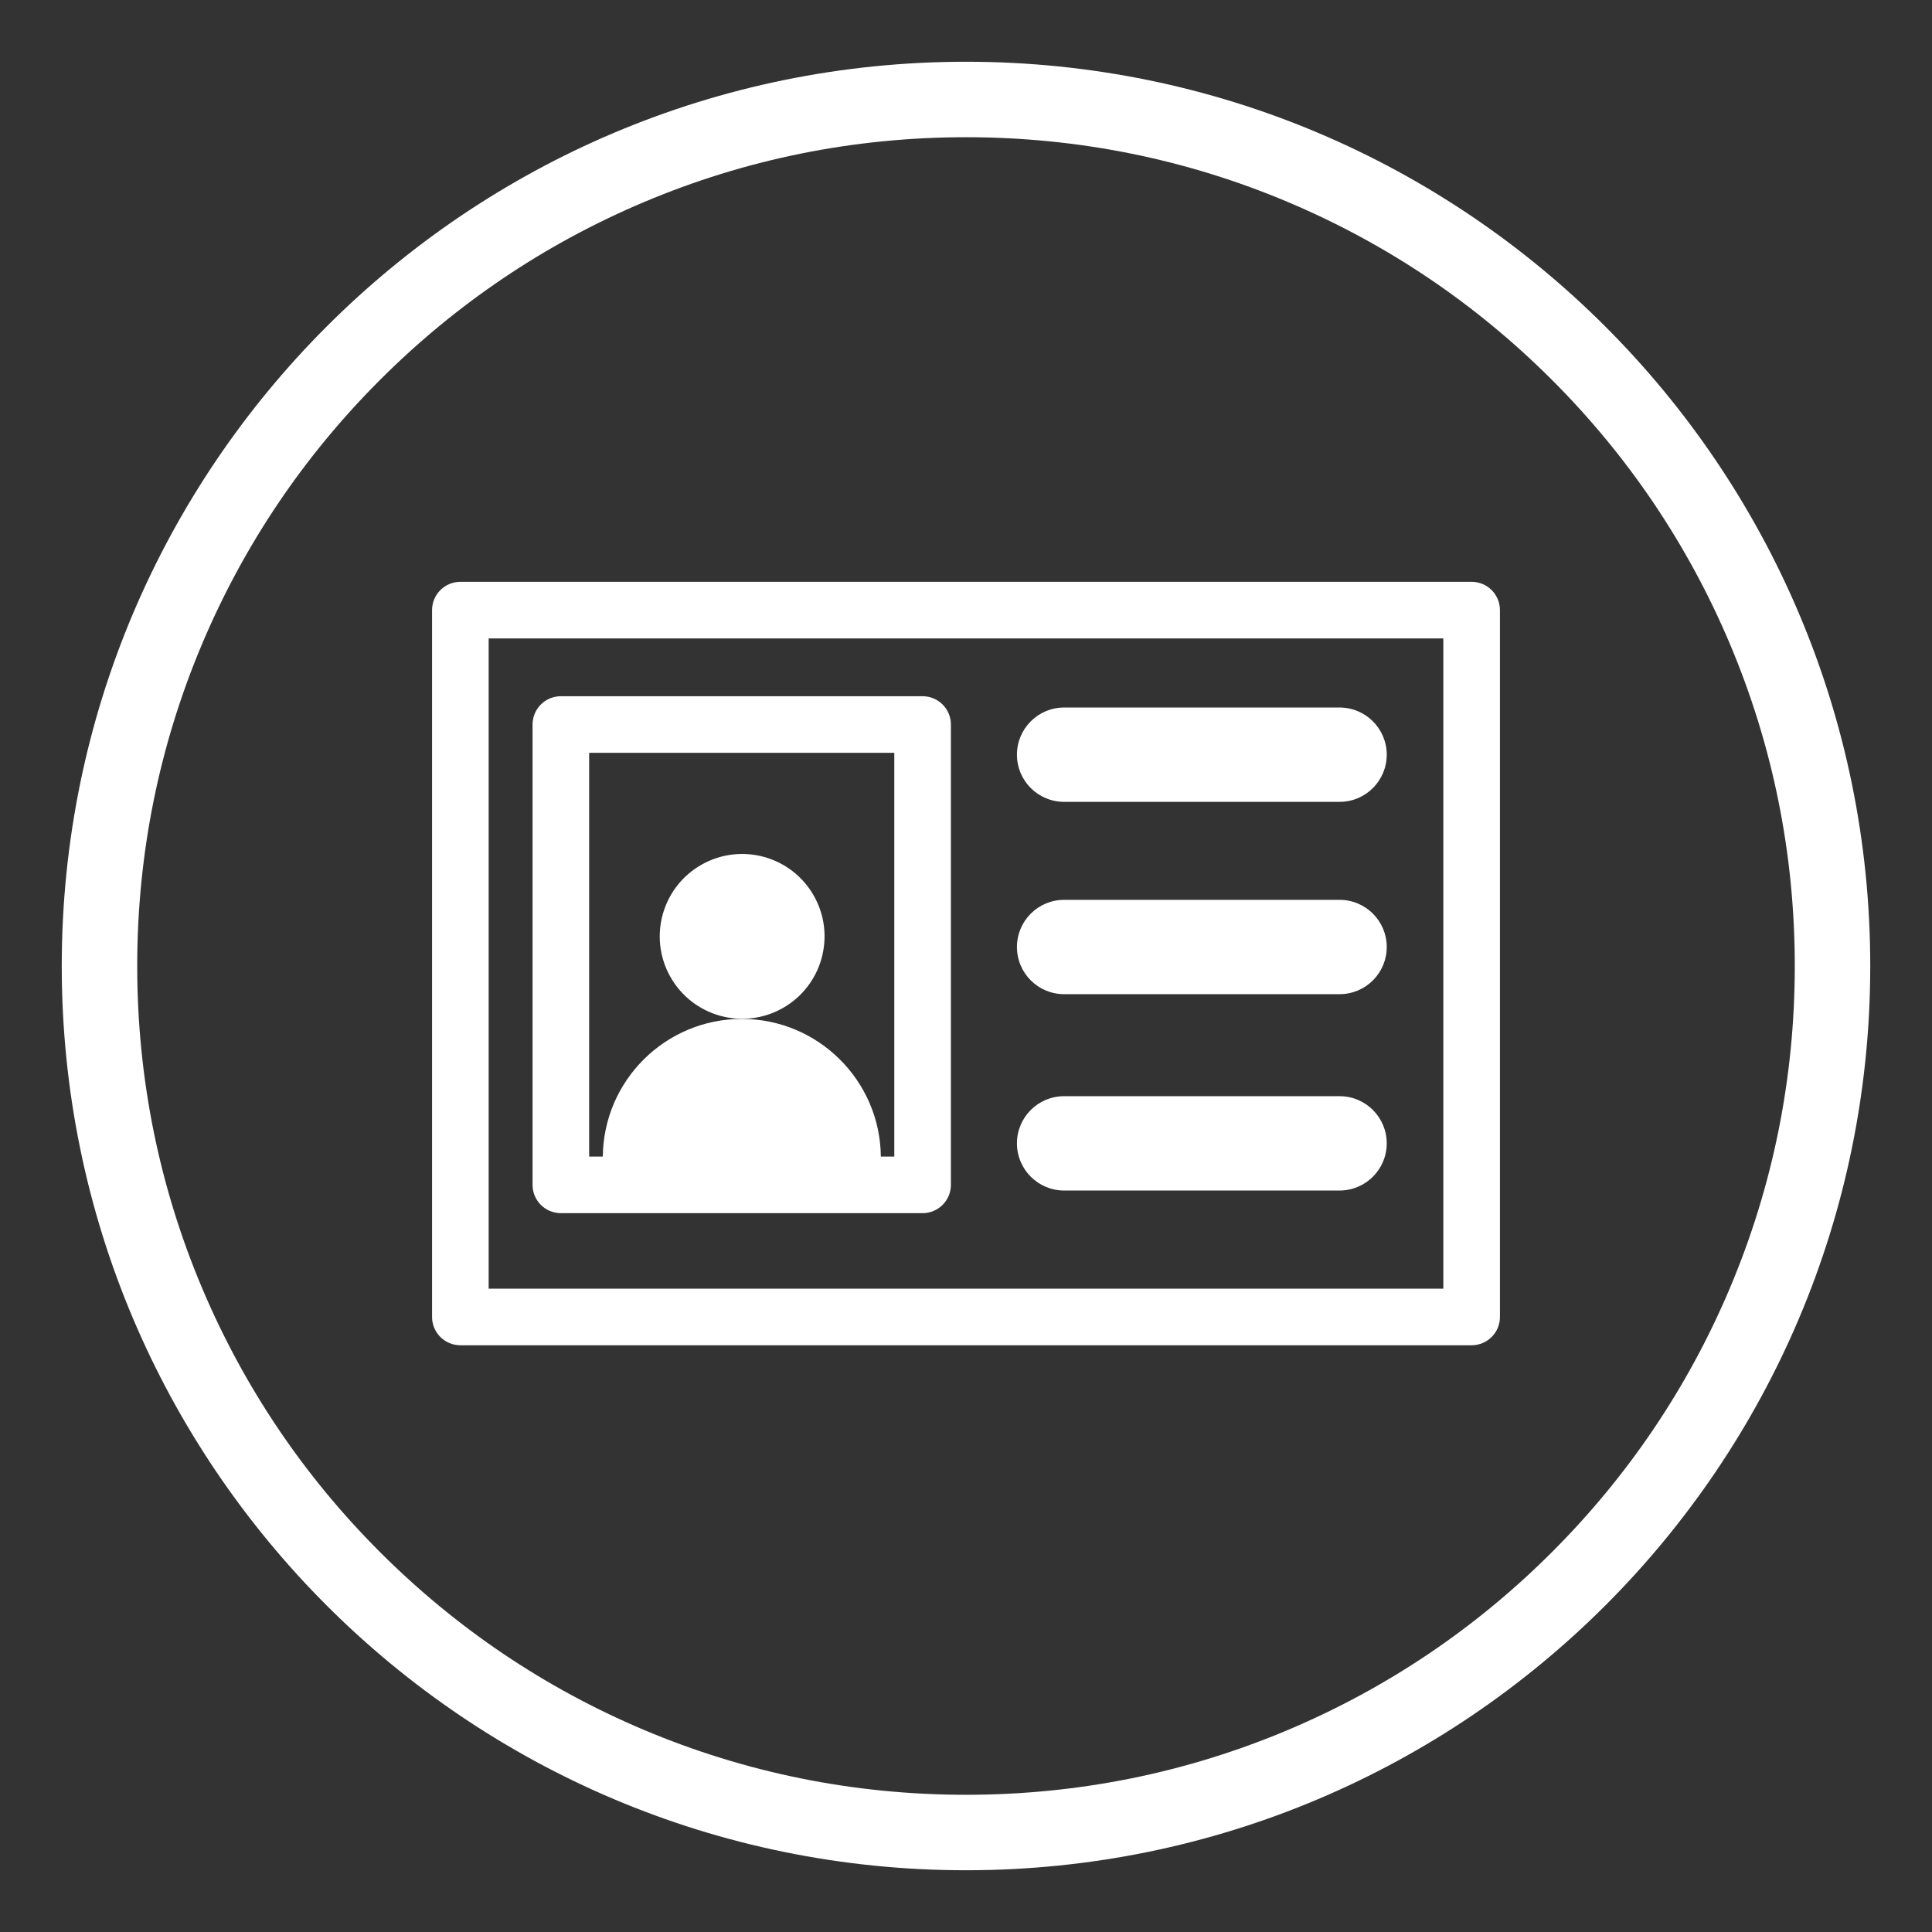 <?xml version="1.0" encoding="iso-8859-1"?>
<!-- Generator: Adobe Illustrator 22.1.0, SVG Export Plug-In . SVG Version: 6.00 Build 0)  -->
<svg version="1.1" id="Layer_1" xmlns="http://www.w3.org/2000/svg" xmlns:xlink="http://www.w3.org/1999/xlink" x="0px" y="0px"
	 viewBox="0 0 512 512" style="enable-background:new 0 0 512 512;" xml:space="preserve">
<rect x="0" y="0" width="512" height="512" fill="#333333" stroke="none"/>
<g id="icon_x5F_volunteer" style="display:none;">
	<g style="display:inline;">
		<path style="fill:none;" d="M218.65,158.787c-11.23,2.486-22.023,4.875-32.997,7.304
			C195.476,176.916,213.63,172.898,218.65,158.787z"/>
		<path style="fill:none;" d="M458.384,170.514c-11.061-26.152-26.901-49.643-47.078-69.82s-43.668-36.017-69.82-47.078
			C314.421,42.168,285.659,36.364,256,36.364s-58.421,5.804-85.486,17.252c-26.152,11.061-49.643,26.901-69.82,47.078
			s-36.017,43.668-47.078,69.82C42.168,197.579,36.364,226.341,36.364,256s5.804,58.421,17.252,85.486
			c11.061,26.152,26.901,49.643,47.078,69.82s43.668,36.017,69.82,47.078c27.065,11.448,55.827,17.252,85.486,17.252
			s58.421-5.804,85.486-17.252c26.152-11.061,49.643-26.901,69.82-47.078s36.017-43.668,47.078-69.82
			c11.448-27.065,17.252-55.827,17.252-85.486S469.832,197.579,458.384,170.514z M327.677,162.064
			c13.338-0.038,24.161,10.75,24.013,23.934c-0.146,13.059-10.674,23.497-23.694,23.494c-13.254-0.004-23.871-10.538-23.877-23.691
			C304.113,172.898,314.829,162.101,327.677,162.064z M241.938,135.075c3.581-2.345,8.149-1.661,10.995,1.515
			c1.073,1.197,1.226,2.11,0.259,3.503c-3.009,4.331-5.868,8.767-9.118,13.663c-1.833-2.889-3.63-5.342-5.023-8.006
			C237.055,141.931,238.408,137.387,241.938,135.075z M199.916,126.132c15.465-0.021,27.786,12.207,27.722,27.515
			c-0.065,15.456-12.228,27.474-27.775,27.442c-15.142-0.031-27.261-12.346-27.219-27.659
			C172.686,138.413,184.935,126.152,199.916,126.132z M266.701,365.747c-3.835,8.11-7.52,16.294-11.53,24.317
			c-3.306,6.614-10.82,9.141-17.185,6.145c-6.423-3.023-9.392-10.282-6.333-17.055c6.827-15.119,13.987-30.086,21.271-45.671
			c4.781,10.158,9.301,19.798,13.869,29.416C267.284,363.933,267.15,364.797,266.701,365.747z M283.814,389.193
			c-5.67-11.964-11.263-23.963-16.89-35.947c-10.11-21.531-20.251-43.047-30.283-64.614c-0.896-1.927-1.736-2.412-3.766-1.747
			c-2.751,0.901-6.513,0.555-8.22,2.316c-1.911,1.972-0.661,5.78-0.677,8.779c-0.176,33.89-0.458,67.782-0.308,101.671
			c0.042,9.455-3.059,16.074-12.272,19.212c-2.027,0-4.055,0-6.082,0c-5.99-2.235-10.59-5.812-11.785-12.521
			c-0.293-1.645-0.32-3.353-0.312-5.032c0.16-37.017,0.122-74.038,0.659-111.05c0.154-10.635-2.018-20.72-4.253-30.9
			c-3.273-14.909-6.685-29.788-9.898-44.71c-0.449-2.087-1.414-3.296-3.159-4.368c-27.837-17.1-55.619-34.289-83.474-51.36
			c-4.124-2.528-8.116-5.017-10.095-9.696c0-1.126,0-2.253,0-3.379c1.636-9.635,11.215-10.474,16.83-6.961
			c27.102,16.958,54.383,33.626,81.577,50.437c2.386,1.475,4.581,1.986,7.306,1.357c12.613-2.912,25.239-5.774,37.92-8.378
			c2.602-0.534,4.094-2.069,5.437-4.11c12.995-19.75,26.075-39.443,39.033-59.217c4.443-6.78,8.976-13.501,13.485-20.238
			c1.787-2.67,3.872-4.957,7.229-5.6c1.802,0,3.604,0,5.406,0c2.612,1.653,5.352,3.175,6.431,6.376
			c1.307,3.875,0.148,7.192-2.023,10.469c-18.741,28.3-37.409,56.649-56.149,84.949c-1.188,1.794-1.609,3.327-1.1,5.57
			c4.648,20.482,9.101,41.009,13.659,61.511c0.337,1.514,0.944,2.994,1.606,4.406c17.152,36.569,34.339,73.121,51.492,109.689
			c4.971,10.599-0.22,21.09-11.209,22.794C293.349,399.921,287.162,396.257,283.814,389.193z M429,181.664
			c-1.532,3.79-4.454,6.096-7.885,8.192c-24.159,14.762-48.214,29.695-72.36,44.477c-2.013,1.232-2.99,2.709-3.472,4.927
			c-3.75,17.231-7.602,34.439-11.351,51.669c-0.378,1.737-0.404,3.576-0.4,5.367c0.075,34.681,0.202,69.361,0.262,104.042
			c0.017,9.454-6.892,15.493-15.647,13.854c-4.842-0.907-9.042-4.981-10.036-9.804c-0.448-2.175-0.244-3.803,1.948-5.426
			c6.823-5.052,9.134-14.155,6.085-22.1c-0.281-0.732-0.533-1.497-0.945-2.155c-6.739-10.777-8.581-22.494-7.874-35.079
			c0.637-11.335,0.02-22.738,0.097-34.109c0.015-2.272-0.417-3.276-2.931-3.76c-7.082-1.366-7.04-1.533-10.126,5.028
			c-1.763,3.749-3.56,7.482-5.549,11.657c-4.739-10.07-9.295-19.755-13.853-29.439c-0.345-0.734-0.508-1.443-0.089-2.236
			c4.871-9.22,5.492-19.607,7.974-29.475c2.519-10.017,4.478-20.174,6.799-30.242c0.544-2.358,0.173-4.192-1.198-6.236
			c-8.702-12.975-17.208-26.082-25.916-39.052c-1.295-1.928-1.224-3.181,0.071-5c2.925-4.108,5.602-8.392,8.502-12.791
			c9.757,14.79,19.386,29.294,28.878,43.887c1.279,1.966,2.785,2.963,4.988,3.438c11.199,2.418,22.381,4.909,33.562,7.41
			c1.852,0.414,3.371,0.129,5.055-0.916c23.008-14.275,46.069-28.464,69.118-42.671c8.282-5.105,12.297-3.989,16.295,4.518
			C429,180.312,429,180.988,429,181.664z"/>
		<path d="M256,16.364C123.653,16.364,16.364,123.653,16.364,256S123.653,495.636,256,495.636S495.636,388.347,495.636,256
			S388.347,16.364,256,16.364z M411.306,411.306c-20.177,20.177-43.668,36.017-69.82,47.078
			c-27.065,11.448-55.827,17.252-85.486,17.252s-58.421-5.804-85.486-17.252c-26.152-11.061-49.643-26.901-69.82-47.078
			s-36.017-43.668-47.078-69.82C42.168,314.421,36.364,285.659,36.364,256s5.804-58.421,17.252-85.486
			c11.061-26.152,26.901-49.643,47.078-69.82s43.668-36.017,69.82-47.078C197.579,42.168,226.341,36.364,256,36.364
			s58.421,5.804,85.486,17.252c26.152,11.061,49.643,26.901,69.82,47.078s36.017,43.668,47.078,69.82
			c11.448,27.065,17.252,55.827,17.252,85.486s-5.804,58.421-17.252,85.486C447.323,367.638,431.484,391.129,411.306,411.306z"/>
		<path style="fill:#010101;" d="M311.139,376.107c-17.153-36.568-34.341-73.12-51.492-109.689
			c-0.662-1.411-1.269-2.892-1.606-4.406c-4.558-20.503-9.011-41.029-13.659-61.511c-0.509-2.242-0.088-3.776,1.1-5.57
			c18.741-28.3,37.408-56.649,56.149-84.949c2.17-3.277,3.33-6.594,2.023-10.469c-1.079-3.2-3.819-4.723-6.431-6.376
			c-1.802,0-3.604,0-5.406,0c-3.357,0.644-5.442,2.93-7.229,5.6c-4.509,6.737-9.042,13.458-13.485,20.238
			c-12.958,19.774-26.038,39.467-39.033,59.217c-1.343,2.041-2.836,3.576-5.437,4.11c-12.68,2.604-25.306,5.467-37.92,8.378
			c-2.725,0.629-4.92,0.118-7.306-1.357c-27.194-16.81-54.475-33.478-81.577-50.437c-5.615-3.514-15.194-2.674-16.83,6.961
			c0,1.126,0,2.253,0,3.379c1.979,4.679,5.971,7.169,10.095,9.696c27.854,17.071,55.637,34.26,83.474,51.36
			c1.745,1.072,2.709,2.281,3.159,4.368c3.213,14.922,6.625,29.801,9.898,44.71c2.235,10.179,4.407,20.264,4.253,30.9
			c-0.537,37.012-0.499,74.033-0.659,111.05c-0.007,1.679,0.02,3.388,0.312,5.032c1.195,6.708,5.795,10.286,11.785,12.521
			c2.027,0,4.055,0,6.082,0c9.212-3.138,12.314-9.758,12.272-19.212c-0.15-33.889,0.132-67.781,0.308-101.671
			c0.016-2.999-1.235-6.807,0.677-8.779c1.706-1.761,5.469-1.415,8.22-2.316c2.03-0.664,2.87-0.18,3.766,1.747
			c10.033,21.567,20.173,43.083,30.283,64.614c5.627,11.984,11.22,23.984,16.89,35.947c3.348,7.064,9.534,10.728,16.115,9.708
			C310.918,397.197,316.11,386.705,311.139,376.107z"/>
		<path style="fill:#010101;" d="M412.705,175.119c-23.049,14.208-46.11,28.396-69.118,42.671c-1.683,1.044-3.203,1.33-5.055,0.916
			c-11.18-2.501-22.363-4.992-33.562-7.41c-2.203-0.476-3.709-1.472-4.988-3.438c-9.492-14.593-19.121-29.096-28.878-43.887
			c-2.9,4.398-5.577,8.683-8.502,12.791c-1.295,1.819-1.366,3.072-0.071,5c8.709,12.97,17.215,26.077,25.916,39.052
			c1.371,2.044,1.742,3.878,1.198,6.236c-2.321,10.069-4.28,20.225-6.799,30.242c-2.482,9.868-3.103,20.255-7.974,29.475
			c-0.419,0.793-0.256,1.502,0.089,2.236c4.558,9.684,9.114,19.369,13.853,29.439c1.989-4.175,3.786-7.908,5.549-11.657
			c3.085-6.56,3.043-6.394,10.126-5.028c2.514,0.485,2.947,1.489,2.931,3.76c-0.077,11.372,0.54,22.774-0.097,34.109
			c-0.707,12.585,1.135,24.303,7.874,35.079c0.412,0.658,0.664,1.423,0.945,2.155c3.049,7.945,0.738,17.048-6.085,22.1
			c-2.192,1.623-2.397,3.252-1.948,5.426c0.995,4.823,5.194,8.898,10.036,9.804c8.755,1.639,15.664-4.399,15.647-13.854
			c-0.061-34.681-0.187-69.361-0.262-104.042c-0.004-1.791,0.022-3.63,0.4-5.367c3.75-17.231,7.602-34.439,11.351-51.669
			c0.483-2.218,1.459-3.694,3.472-4.927c24.146-14.783,48.201-29.716,72.36-44.477c3.431-2.096,6.353-4.402,7.885-8.192
			c0-0.676,0-1.352,0-2.027C425.001,171.129,420.987,170.013,412.705,175.119z"/>
		<path style="fill:#010101;" d="M327.996,209.492c13.02,0.004,23.548-10.435,23.694-23.494
			c0.148-13.184-10.675-23.972-24.013-23.934c-12.848,0.036-23.564,10.834-23.558,23.737
			C304.124,198.954,314.741,209.488,327.996,209.492z"/>
		<path style="fill:#010101;" d="M252.924,333.483c-7.284,15.584-14.444,30.552-21.271,45.671
			c-3.058,6.773-0.089,14.032,6.333,17.055c6.364,2.995,13.878,0.469,17.185-6.145c4.01-8.022,7.694-16.207,11.53-24.317
			c0.449-0.949,0.583-1.814,0.092-2.848C262.225,353.281,257.705,343.64,252.924,333.483z"/>
		<path style="fill:#020202;" d="M244.074,153.756c3.25-4.897,6.109-9.332,9.118-13.663c0.968-1.393,0.814-2.306-0.259-3.503
			c-2.846-3.175-7.414-3.86-10.995-1.515c-3.531,2.312-4.883,6.856-2.887,10.674C240.444,148.414,242.241,150.867,244.074,153.756z"
			/>
		<path style="fill:#010101;" d="M199.863,181.089c15.547,0.032,27.71-11.986,27.775-27.442
			c0.064-15.308-12.257-27.537-27.722-27.515c-14.982,0.021-27.23,12.281-27.272,27.298
			C172.602,168.743,184.721,181.058,199.863,181.089z M218.65,158.787c-5.021,14.111-23.175,18.13-32.997,7.304
			C196.628,163.661,207.42,161.272,218.65,158.787z"/>
	</g>
</g>
<g id="icon_x5F_emailupdate" style="display:none;">
	<g style="display:inline;">
		<polygon style="fill:none;" points="380.483,332.208 380.483,181.274 306.149,256.094 		"/>
		<path style="fill:none;" d="M279.008,283.413c-5.683,5.727-13.909,9.013-22.568,9.014c-8.681,0-16.95-3.315-22.686-9.096
			l-14.631-14.826l-75.057,76.73h223.887l-74.538-76.322L279.008,283.413z"/>
		<polygon style="fill:none;" points="131.516,179.732 131.516,332.227 206.429,255.643 		"/>
		<path style="fill:none;" d="M256.438,274.359c3.877,0,7.431-1.34,9.75-3.676l103.243-103.918H144.102l102.493,103.857
			C248.949,272.995,252.539,274.359,256.438,274.359z"/>
		<path style="fill:none;" d="M458.384,170.514c-11.061-26.152-26.901-49.643-47.078-69.82s-43.668-36.017-69.82-47.078
			C314.421,42.168,285.659,36.364,256,36.364s-58.421,5.804-85.486,17.252c-26.152,11.061-49.643,26.901-69.82,47.078
			s-36.017,43.668-47.078,69.82C42.168,197.579,36.364,226.341,36.364,256s5.804,58.421,17.252,85.486
			c11.061,26.152,26.901,49.643,47.078,69.82s43.668,36.017,69.82,47.078c27.065,11.448,55.827,17.252,85.486,17.252
			s58.421-5.804,85.486-17.252c26.152-11.061,49.643-26.901,69.82-47.078s36.017-43.668,47.078-69.82
			c11.448-27.065,17.252-55.827,17.252-85.486S469.832,197.579,458.384,170.514z M398.551,363.302H113.449V148.698h285.102V363.302z
			"/>
		<path d="M256,16.364C123.653,16.364,16.364,123.653,16.364,256S123.653,495.636,256,495.636S495.636,388.347,495.636,256
			S388.347,16.364,256,16.364z M411.306,411.306c-20.177,20.177-43.668,36.017-69.82,47.078
			c-27.065,11.448-55.827,17.252-85.486,17.252s-58.421-5.804-85.486-17.252c-26.152-11.061-49.643-26.901-69.82-47.078
			s-36.017-43.668-47.078-69.82C42.168,314.421,36.364,285.659,36.364,256s5.804-58.421,17.252-85.486
			c11.061-26.152,26.901-49.643,47.078-69.82s43.668-36.017,69.82-47.078C197.579,42.168,226.341,36.364,256,36.364
			s58.421,5.804,85.486,17.252c26.152,11.061,49.643,26.901,69.82,47.078s36.017,43.668,47.078,69.82
			c11.448,27.065,17.252,55.827,17.252,85.486s-5.804,58.421-17.252,85.486C447.323,367.638,431.484,391.129,411.306,411.306z"/>
		<path style="fill:#010101;" d="M393.551,153.698H118.449v204.604h275.102V153.698z M381.446,161.765l-111.71,112.44
			c-2.844,2.866-6.911,4.663-11.367,5.067c-0.637,0.058-1.281,0.087-1.931,0.087c-5.224,0-10.106-1.903-13.397-5.221
			L132.143,161.765H381.446z M126.516,167.548l86.923,88.08l-86.923,88.861V167.548z M385.483,339.924v4.56v5.752h-5.66h-4.898
			H132.18l86.927-88.865l18.201,18.444c4.799,4.836,11.774,7.612,19.132,7.612c7.335-0.001,14.269-2.748,19.021-7.536l17.985-18.103
			l83.986,85.998l5.772-5.637l-84.072-86.085l86.352-86.917L385.483,339.924L385.483,339.924z"/>
		<path d="M113.449,363.302h285.102V148.698H113.449V363.302z M118.449,153.698h275.102v204.604H118.449V153.698z"/>
		<path d="M256.438,279.359c0.65,0,1.295-0.029,1.931-0.087c4.456-0.404,8.523-2.201,11.367-5.067l111.71-112.44H132.143
			l110.898,112.374C246.332,277.456,251.214,279.359,256.438,279.359z M369.431,166.765L266.188,270.684
			c-2.318,2.336-5.872,3.676-9.75,3.676c-3.899,0-7.489-1.364-9.843-3.737L144.102,166.765H369.431z"/>
		<path d="M126.516,167.548v176.94l86.923-88.861L126.516,167.548z M131.516,179.732l74.913,75.911l-74.913,76.583L131.516,179.732
			L131.516,179.732z"/>
		<path d="M383.204,342.149l-5.772,5.637l-83.986-85.998l-17.985,18.103c-4.752,4.788-11.686,7.535-19.021,7.536
			c-7.357,0-14.333-2.776-19.132-7.612l-18.201-18.444l-86.927,88.865h242.745h4.898h5.66v-5.752v-4.56V169.147l-86.352,86.917
			L383.204,342.149z M144.065,345.235l75.057-76.73l14.631,14.826c5.736,5.78,14.005,9.096,22.686,9.096
			c8.659-0.001,16.886-3.287,22.568-9.014l14.406-14.5l74.538,76.322L144.065,345.235L144.065,345.235z M380.483,332.208
			l-74.334-76.114l74.334-74.82L380.483,332.208L380.483,332.208z"/>
	</g>
</g>
<g id="icon_x5F_donate" style="display:none;">
	<g style="display:inline;">
		<path style="fill:none;" d="M458.384,170.514c-11.061-26.152-26.901-49.643-47.078-69.82s-43.668-36.017-69.82-47.078
			C314.421,42.168,285.659,36.364,256,36.364s-58.421,5.804-85.486,17.252c-26.152,11.061-49.643,26.901-69.82,47.078
			s-36.017,43.668-47.078,69.82C42.168,197.579,36.364,226.341,36.364,256s5.804,58.421,17.252,85.486
			c11.061,26.152,26.901,49.643,47.078,69.82s43.668,36.017,69.82,47.078c27.065,11.448,55.827,17.252,85.486,17.252
			s58.421-5.804,85.486-17.252c26.152-11.061,49.643-26.901,69.82-47.078s36.017-43.668,47.078-69.82
			c11.448-27.065,17.252-55.827,17.252-85.486S469.832,197.579,458.384,170.514z M264.717,392.311
			c-12.115,13.246-26.822,21.324-44.678,23.556c-0.514,0.064-1.083,0.014-1.381,0.591c-4.926,0-9.852,0-14.778,0
			c-3.438-1.517-7.214-1.567-10.802-2.48c-42.465-10.815-64.98-61.19-44.587-99.952c0.34-0.647,0.738-1.263,1.408-2.401
			c1.569,4.298,3,8.168,5.239,11.647c14.143,21.977,39.512,29.442,64.141,18.866c14.057-6.037,25.761-15.512,37.224-25.365
			c3.716-3.194,7.274-6.625,11.792-8.787c1.623-0.777,2.506-0.706,3.584,0.976C287.983,334.083,284.815,370.336,264.717,392.311z
			 M382.247,153.392c-7.01,5.828-11.379,13.541-15.104,21.67c-5.943,12.968-10.064,26.617-14.87,40.01
			c-3.909,10.894-8.126,21.651-14.406,31.441c-9.862,15.372-23.766,26.181-39.613,34.76c-8.589,4.65-17.614,8.349-26.803,11.535
			c-9.103,3.157-16.787,8.262-23.872,14.634c-8.603,7.736-17.594,15.013-27.942,20.371c-8.696,4.503-17.752,7.397-27.751,5.876
			c-15.151-2.304-27.447-13.537-30.14-28.523c-1.908-10.619,1.871-20.102,8.14-28.538c9.859-13.267,23.16-22.347,37.506-30.055
			c3.577-1.922,7.148-3.976,10.951-5.324c4.889-1.732,8.205-4.899,11.163-9.008c5.244-7.284,10.883-14.283,16.787-21.961
			c-6.226,0.008-11.868,0.337-17.479-0.568c-4.361-0.703-8.609-1.711-12.604-3.579c-1.391-0.651-2.196-0.689-3.17,0.697
			c-6.353,9.049-13.933,16.784-24.025,21.694c-1.318,0.641-1.269,1.365-0.826,2.556c1.154,3.101,3.243,6.504,2.453,9.451
			c-0.771,2.873-4.855,3.809-7.407,5.702c-11.365,8.427-21.579,17.877-28.35,30.558c-1.517,2.841-2.725,5.805-3.857,8.783
			c-0.558,0.147-0.804-0.199-0.973-0.563c-9.735-20.995-18.307-42.424-24.495-64.766c-1.223-4.415-0.265-8.475,1.165-12.541
			c2.319-6.589,5.561-12.75,9.051-18.774c8.652-14.937,18.336-29.164,29.059-42.708c3.996-5.047,8.876-8.481,14.775-10.848
			c21.658-8.692,43.895-15.758,65.838-23.648c12.975-4.665,26.103-8.928,38.491-15.132c4.019-2.013,8.492-0.631,12.66-0.006
			c24.382,3.657,47.493,10.975,68.279,24.618c7.675,5.037,14.268,11.259,19.391,18.929
			C388.392,146.306,387.947,148.654,382.247,153.392z"/>
		<path d="M256,16.364C123.653,16.364,16.364,123.653,16.364,256S123.653,495.636,256,495.636S495.636,388.347,495.636,256
			S388.347,16.364,256,16.364z M411.306,411.306c-20.177,20.177-43.668,36.017-69.82,47.078
			c-27.065,11.448-55.827,17.252-85.486,17.252s-58.421-5.804-85.486-17.252c-26.152-11.061-49.643-26.901-69.82-47.078
			s-36.017-43.668-47.078-69.82C42.168,314.421,36.364,285.659,36.364,256s5.804-58.421,17.252-85.486
			c11.061-26.152,26.901-49.643,47.078-69.82s43.668-36.017,69.82-47.078C197.579,42.168,226.341,36.364,256,36.364
			s58.421,5.804,85.486,17.252c26.152,11.061,49.643,26.901,69.82,47.078s36.017,43.668,47.078,69.82
			c11.448,27.065,17.252,55.827,17.252,85.486s-5.804,58.421-17.252,85.486C447.323,367.638,431.484,391.129,411.306,411.306z"/>
		<path d="M268.294,307.985c-4.518,2.162-8.076,5.593-11.792,8.787c-11.463,9.853-23.167,19.329-37.224,25.365
			c-24.629,10.577-49.998,3.112-64.141-18.866c-2.239-3.48-3.67-7.349-5.239-11.647c-0.67,1.138-1.068,1.755-1.408,2.401
			c-20.393,38.762,2.122,89.136,44.587,99.952c3.588,0.914,7.364,0.963,10.802,2.48c4.926,0,9.852,0,14.778,0
			c0.297-0.577,0.866-0.527,1.381-0.591c17.856-2.232,32.564-10.31,44.678-23.556c20.099-21.976,23.266-58.228,7.162-83.35
			C270.8,307.279,269.917,307.209,268.294,307.985z"/>
		<path d="M364.878,121.206c-20.787-13.644-43.897-20.961-68.279-24.618c-4.167-0.625-8.641-2.007-12.66,0.006
			c-12.388,6.205-25.516,10.467-38.491,15.132c-21.943,7.89-44.18,14.956-65.838,23.648c-5.898,2.367-10.778,5.801-14.775,10.848
			c-10.723,13.544-20.407,27.771-29.059,42.708c-3.49,6.025-6.732,12.185-9.051,18.774c-1.431,4.066-2.388,8.126-1.165,12.541
			c6.188,22.342,14.76,43.772,24.495,64.766c0.169,0.364,0.415,0.71,0.973,0.563c1.132-2.978,2.34-5.942,3.857-8.783
			c6.771-12.682,16.985-22.131,28.35-30.558c2.552-1.893,6.636-2.829,7.407-5.702c0.791-2.948-1.299-6.35-2.453-9.451
			c-0.443-1.191-0.492-1.915,0.826-2.556c10.093-4.91,17.672-12.645,24.025-21.694c0.973-1.387,1.778-1.348,3.17-0.697
			c3.995,1.868,8.243,2.876,12.604,3.579c5.611,0.904,11.254,0.576,17.479,0.568c-5.904,7.678-11.544,14.677-16.787,21.961
			c-2.958,4.109-6.274,7.276-11.163,9.008c-3.803,1.347-7.374,3.402-10.951,5.324c-14.346,7.708-27.647,16.788-37.506,30.055
			c-6.269,8.436-10.048,17.918-8.14,28.538c2.693,14.986,14.989,26.218,30.14,28.523c9.999,1.521,19.055-1.373,27.751-5.876
			c10.348-5.358,19.339-12.635,27.942-20.371c7.086-6.371,14.769-11.477,23.872-14.634c9.188-3.186,18.214-6.885,26.803-11.535
			c15.847-8.579,29.751-19.388,39.613-34.76c6.281-9.79,10.497-20.547,14.406-31.441c4.805-13.392,8.926-27.042,14.87-40.01
			c3.725-8.129,8.094-15.842,15.104-21.67c5.699-4.738,6.145-7.086,2.022-13.258C379.146,132.465,372.553,126.243,364.878,121.206z"
			/>
	</g>
</g>
<g>
	<path style="fill:none;" d="M196.592,270.023c20.199,0,36.639,16.326,36.841,36.477h3.565V199.507h-80.866h-0.001V306.5h3.62
		C159.953,286.294,176.393,270.023,196.592,270.023z M193.103,226.586c11.901-1.932,23.115,6.151,25.047,18.052
		c1.932,11.901-6.151,23.115-18.052,25.047s-23.115-6.151-25.047-18.052C173.119,239.732,181.201,228.518,193.103,226.586z"/>
	<path style="fill:none;" d="M129.5,341.511h253V169.189h-253V341.511z M282,187.5h73c6.903,0,12.5,5.597,12.5,12.5
		s-5.597,12.5-12.5,12.5h-73c-6.903,0-12.5-5.597-12.5-12.5S275.097,187.5,282,187.5z M282,238.467h73c6.903,0,12.5,5.597,12.5,12.5
		c0,6.904-5.597,12.5-12.5,12.5h-73c-6.903,0-12.5-5.596-12.5-12.5C269.5,244.064,275.097,238.467,282,238.467z M282,290.5h73
		c6.903,0,12.5,5.597,12.5,12.5s-5.597,12.5-12.5,12.5h-73c-6.903,0-12.5-5.597-12.5-12.5S275.097,290.5,282,290.5z
		 M141.132,192.007c0-4.142,3.358-7.5,7.5-7.5h95.866c4.142,0,7.5,3.358,7.5,7.5V314c0,4.143-3.358,7.5-7.5,7.5h-95.866
		c-4.142,0-7.5-3.357-7.5-7.5V192.007z"/>
	<path style="fill:none;" d="M458.384,170.514c-11.061-26.152-26.901-49.643-47.078-69.82s-43.668-36.017-69.82-47.078
		C314.421,42.168,285.659,36.364,256,36.364s-58.421,5.804-85.486,17.252c-26.152,11.061-49.643,26.901-69.82,47.078
		c-20.177,20.177-36.017,43.668-47.078,69.82C42.168,197.579,36.364,226.341,36.364,256s5.804,58.421,17.252,85.486
		c11.061,26.152,26.901,49.643,47.078,69.82s43.668,36.017,69.82,47.078c27.065,11.448,55.827,17.252,85.486,17.252
		s58.421-5.804,85.486-17.252c26.152-11.061,49.643-26.901,69.82-47.078c20.178-20.177,36.017-43.668,47.078-69.82
		c11.448-27.065,17.252-55.827,17.252-85.486S469.832,197.579,458.384,170.514z M397.5,349.01c0,4.143-3.357,7.5-7.5,7.5H122
		c-4.142,0-7.5-3.357-7.5-7.5V161.689c0-4.142,3.358-7.5,7.5-7.5h268c4.143,0,7.5,3.358,7.5,7.5V349.01z"/>
	<path style="fill:#FFFFFF;" d="M256,16.364C123.653,16.364,16.364,123.653,16.364,256S123.653,495.636,256,495.636
		S495.636,388.347,495.636,256S388.347,16.364,256,16.364z M411.306,411.306c-20.177,20.177-43.668,36.017-69.82,47.078
		c-27.065,11.448-55.827,17.252-85.486,17.252s-58.421-5.804-85.486-17.252c-26.152-11.061-49.643-26.901-69.82-47.078
		s-36.017-43.668-47.078-69.82C42.168,314.421,36.364,285.659,36.364,256s5.804-58.421,17.252-85.486
		c11.061-26.152,26.901-49.643,47.078-69.82c20.177-20.177,43.668-36.017,69.82-47.078C197.579,42.168,226.341,36.364,256,36.364
		s58.421,5.804,85.486,17.252c26.152,11.061,49.643,26.901,69.82,47.078s36.017,43.668,47.078,69.82
		c11.448,27.065,17.252,55.827,17.252,85.486s-5.804,58.421-17.252,85.486C447.323,367.638,431.484,391.129,411.306,411.306z"/>
	<path style="fill:#FFFFFF;" d="M282,212.5h73c6.903,0,12.5-5.597,12.5-12.5s-5.597-12.5-12.5-12.5h-73
		c-6.903,0-12.5,5.597-12.5,12.5S275.097,212.5,282,212.5z"/>
	<path style="fill:#FFFFFF;" d="M282,263.467h73c6.903,0,12.5-5.596,12.5-12.5c0-6.903-5.597-12.5-12.5-12.5h-73
		c-6.903,0-12.5,5.597-12.5,12.5C269.5,257.871,275.097,263.467,282,263.467z"/>
	<path style="fill:#FFFFFF;" d="M282,315.5h73c6.903,0,12.5-5.597,12.5-12.5s-5.597-12.5-12.5-12.5h-73
		c-6.903,0-12.5,5.597-12.5,12.5S275.097,315.5,282,315.5z"/>
	<path style="fill:#FFFFFF;" d="M390,154.189H122c-4.142,0-7.5,3.358-7.5,7.5V349.01c0,4.143,3.358,7.5,7.5,7.5h268
		c4.143,0,7.5-3.357,7.5-7.5V161.689C397.5,157.547,394.143,154.189,390,154.189z M382.5,341.511h-253V169.189h253V341.511z"/>
	<path style="fill:#FFFFFF;" d="M148.632,321.5h95.866c4.142,0,7.5-3.357,7.5-7.5V192.007c0-4.142-3.358-7.5-7.5-7.5h-95.866
		c-4.142,0-7.5,3.358-7.5,7.5V314C141.132,318.143,144.49,321.5,148.632,321.5z M156.131,199.507h0.001h80.866V306.5h-3.565
		c-0.202-20.151-16.642-36.477-36.841-36.477c-20.199,0-36.639,16.271-36.841,36.477h-3.62V199.507z"/>
	
		<ellipse transform="matrix(0.872 -0.49 0.49 0.872 -96.344 128.108)" style="fill:#FFFFFF;" cx="196.6" cy="248.136" rx="21.831" ry="21.831"/>
</g>
</svg>
